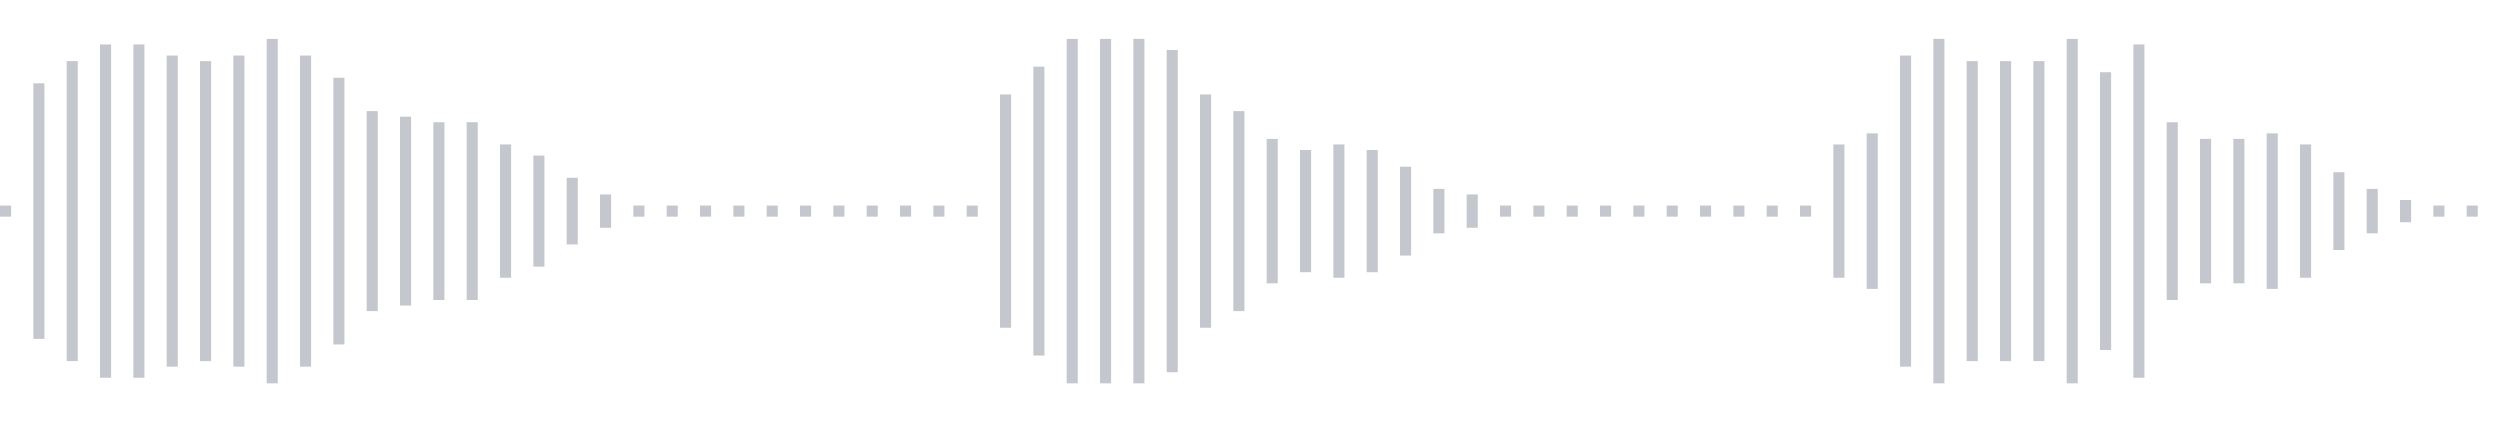 <svg xmlns="http://www.w3.org/2000/svg" xmlns:xlink="http://www.w3/org/1999/xlink" viewBox="0 0 225 38" preserveAspectRatio="none" width="100%" height="100%" fill="#C4C8CE"><g id="waveform-b8aa3479-4a44-4621-83f1-c23ba9a0a2e4"><rect x="0" y="18.5" width="1" height="1"/><rect x="3" y="7.5" width="1" height="23"/><rect x="6" y="5.5" width="1" height="27"/><rect x="9" y="4.0" width="1" height="30"/><rect x="12" y="4.0" width="1" height="30"/><rect x="15" y="5.0" width="1" height="28"/><rect x="18" y="5.5" width="1" height="27"/><rect x="21" y="5.0" width="1" height="28"/><rect x="24" y="3.5" width="1" height="31"/><rect x="27" y="5.0" width="1" height="28"/><rect x="30" y="7.0" width="1" height="24"/><rect x="33" y="10.0" width="1" height="18"/><rect x="36" y="10.5" width="1" height="17"/><rect x="39" y="11.0" width="1" height="16"/><rect x="42" y="11.0" width="1" height="16"/><rect x="45" y="13.0" width="1" height="12"/><rect x="48" y="14.0" width="1" height="10"/><rect x="51" y="16.0" width="1" height="6"/><rect x="54" y="17.5" width="1" height="3"/><rect x="57" y="18.5" width="1" height="1"/><rect x="60" y="18.5" width="1" height="1"/><rect x="63" y="18.5" width="1" height="1"/><rect x="66" y="18.5" width="1" height="1"/><rect x="69" y="18.5" width="1" height="1"/><rect x="72" y="18.5" width="1" height="1"/><rect x="75" y="18.5" width="1" height="1"/><rect x="78" y="18.5" width="1" height="1"/><rect x="81" y="18.5" width="1" height="1"/><rect x="84" y="18.5" width="1" height="1"/><rect x="87" y="18.5" width="1" height="1"/><rect x="90" y="8.5" width="1" height="21"/><rect x="93" y="6.0" width="1" height="26"/><rect x="96" y="3.5" width="1" height="31"/><rect x="99" y="3.5" width="1" height="31"/><rect x="102" y="3.5" width="1" height="31"/><rect x="105" y="4.5" width="1" height="29"/><rect x="108" y="8.5" width="1" height="21"/><rect x="111" y="10.0" width="1" height="18"/><rect x="114" y="12.5" width="1" height="13"/><rect x="117" y="13.5" width="1" height="11"/><rect x="120" y="13.0" width="1" height="12"/><rect x="123" y="13.5" width="1" height="11"/><rect x="126" y="15.0" width="1" height="8"/><rect x="129" y="17.0" width="1" height="4"/><rect x="132" y="17.5" width="1" height="3"/><rect x="135" y="18.5" width="1" height="1"/><rect x="138" y="18.5" width="1" height="1"/><rect x="141" y="18.5" width="1" height="1"/><rect x="144" y="18.5" width="1" height="1"/><rect x="147" y="18.5" width="1" height="1"/><rect x="150" y="18.5" width="1" height="1"/><rect x="153" y="18.5" width="1" height="1"/><rect x="156" y="18.5" width="1" height="1"/><rect x="159" y="18.5" width="1" height="1"/><rect x="162" y="18.5" width="1" height="1"/><rect x="165" y="13.0" width="1" height="12"/><rect x="168" y="12.0" width="1" height="14"/><rect x="171" y="5.0" width="1" height="28"/><rect x="174" y="3.5" width="1" height="31"/><rect x="177" y="5.5" width="1" height="27"/><rect x="180" y="5.5" width="1" height="27"/><rect x="183" y="5.5" width="1" height="27"/><rect x="186" y="3.5" width="1" height="31"/><rect x="189" y="6.5" width="1" height="25"/><rect x="192" y="4.0" width="1" height="30"/><rect x="195" y="11.0" width="1" height="16"/><rect x="198" y="12.5" width="1" height="13"/><rect x="201" y="12.5" width="1" height="13"/><rect x="204" y="12.0" width="1" height="14"/><rect x="207" y="13.0" width="1" height="12"/><rect x="210" y="15.5" width="1" height="7"/><rect x="213" y="17.0" width="1" height="4"/><rect x="216" y="18.0" width="1" height="2"/><rect x="219" y="18.5" width="1" height="1"/><rect x="222" y="18.5" width="1" height="1"/></g></svg>
